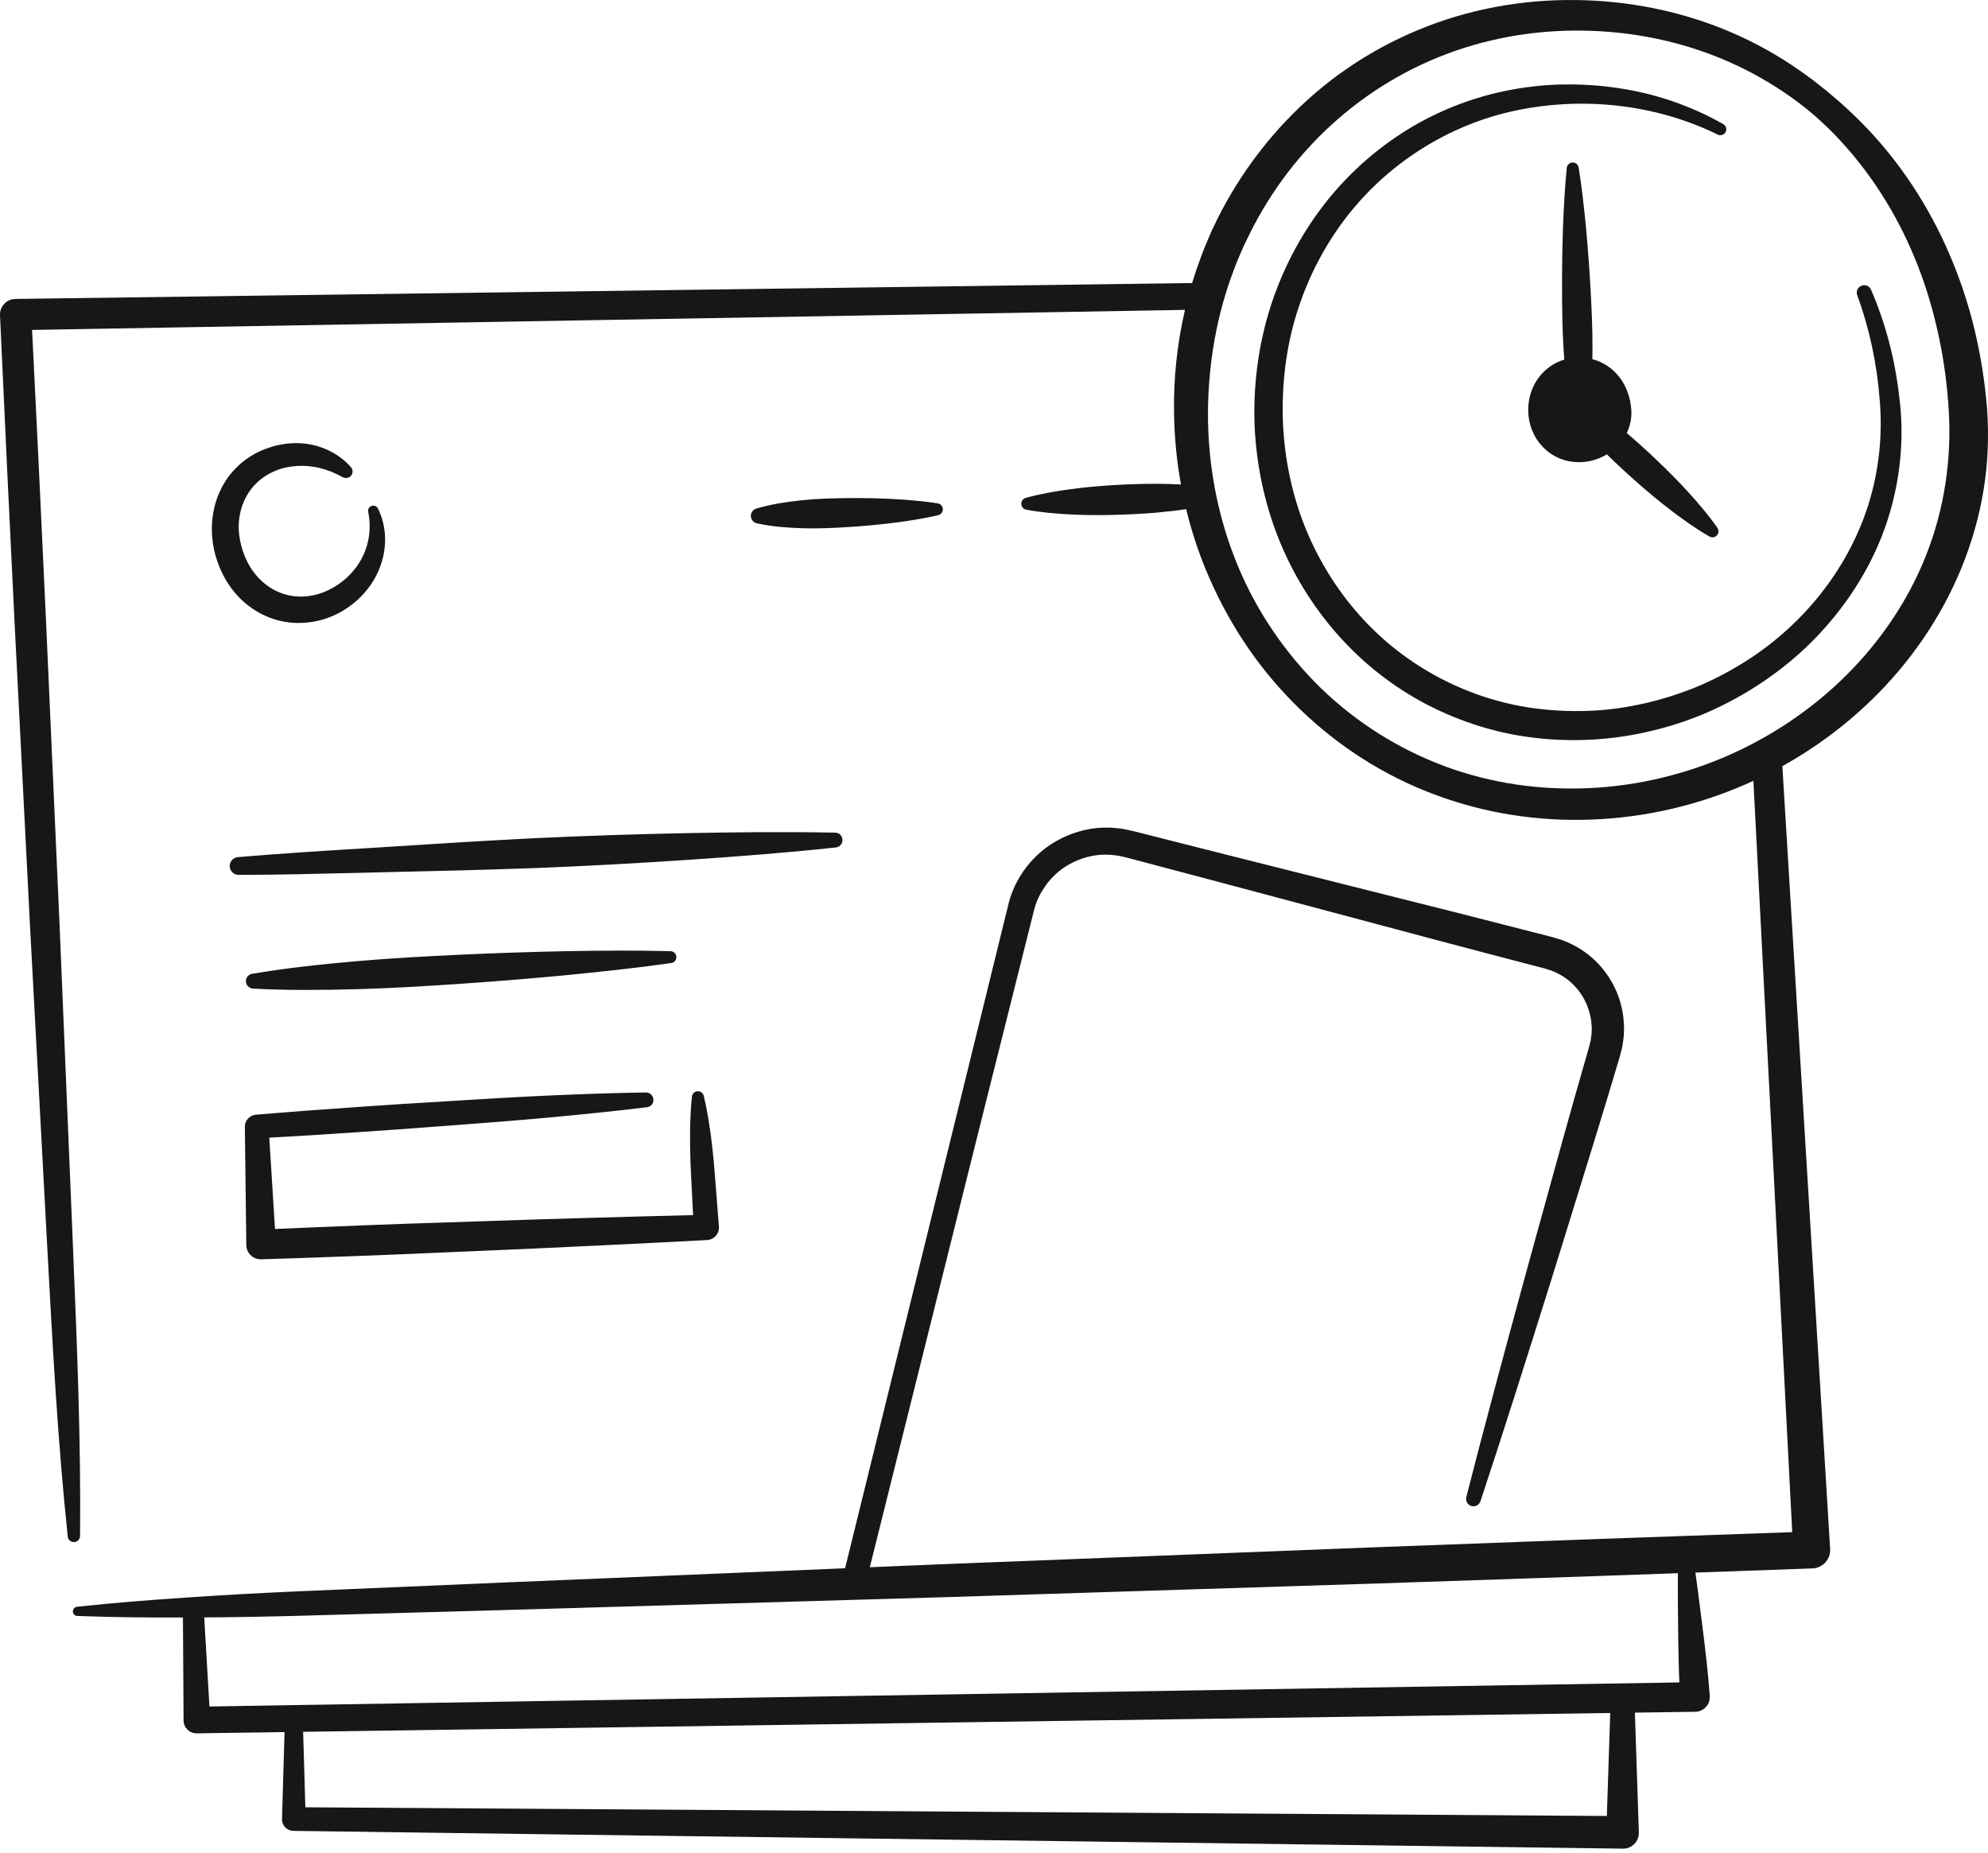 <svg width="147" height="137" viewBox="0 0 147 137" fill="none" xmlns="http://www.w3.org/2000/svg">
<path fill-rule="evenodd" clip-rule="evenodd" d="M146.931 30.204C147.071 32.202 147.003 34.222 146.675 36.202C146.358 38.185 145.798 40.123 145.043 41.975C143.529 45.681 141.211 49.023 138.362 51.78C136.396 53.687 134.18 55.322 131.794 56.648L135.327 114.521C135.373 115.269 134.802 115.915 134.054 115.961L134.025 115.963H134.012L125.364 116.27C125.423 116.685 125.48 117.101 125.533 117.516C125.651 118.391 125.763 119.264 125.87 120.14C125.98 121.015 126.089 121.89 126.183 122.765C126.282 123.641 126.363 124.518 126.426 125.395C126.468 125.997 126.017 126.518 125.415 126.56C125.409 126.56 125.404 126.561 125.398 126.561C125.391 126.561 125.384 126.562 125.376 126.562L125.358 126.562H125.352L120.89 126.626L121.183 135.479C121.205 136.122 120.7 136.66 120.056 136.682H120.006H119.967L21.719 135.369H21.69C21.222 135.363 20.846 134.978 20.852 134.507V134.494L21.041 128.064L14.574 128.157H14.548C14.018 128.163 13.583 127.741 13.574 127.212V127.203L13.528 119.592C10.926 119.599 8.326 119.579 5.719 119.481C5.531 119.475 5.382 119.315 5.388 119.127C5.395 118.954 5.526 118.816 5.693 118.799C8.358 118.51 11.025 118.302 13.695 118.123C16.364 117.937 19.034 117.794 21.706 117.672L37.734 116.985L62.489 115.952L70.486 83.458L74.602 66.714C75.024 65.119 76.013 63.683 77.33 62.692C77.993 62.202 78.735 61.819 79.521 61.561C80.304 61.3 81.135 61.169 81.965 61.193C82.133 61.186 82.3 61.203 82.467 61.221L82.468 61.221L82.468 61.221L82.469 61.221C82.507 61.225 82.546 61.229 82.584 61.233L82.893 61.263C82.967 61.273 83.04 61.288 83.112 61.303L83.112 61.303L83.112 61.303L83.112 61.303L83.113 61.303L83.113 61.303L83.113 61.303C83.141 61.309 83.169 61.315 83.197 61.32L83.501 61.381C83.604 61.401 83.707 61.423 83.788 61.445L84.308 61.576L86.394 62.106L90.566 63.163L107.264 67.364L111.435 68.427L113.52 68.961L114.562 69.228L114.822 69.296C114.853 69.304 114.888 69.314 114.923 69.325L114.956 69.335L114.992 69.346L114.992 69.346L114.992 69.346C115.036 69.36 115.081 69.374 115.124 69.386C115.159 69.397 115.195 69.409 115.23 69.419L115.296 69.44C115.445 69.486 115.594 69.531 115.737 69.598C116.54 69.92 117.286 70.392 117.916 70.99C118.544 71.587 119.061 72.3 119.428 73.084C119.796 73.867 120.015 74.72 120.069 75.587L120.089 75.911L120.08 76.237L120.069 76.563C120.066 76.638 120.056 76.713 120.045 76.788C120.041 76.82 120.036 76.852 120.032 76.885C120.028 76.913 120.024 76.943 120.02 76.972L120.012 77.03C119.991 77.197 119.969 77.363 119.925 77.523L119.848 77.838L119.836 77.887L119.836 77.888C119.814 77.977 119.792 78.065 119.772 78.129C118.488 82.456 117.149 86.766 115.81 91.075C115.446 92.247 115.082 93.419 114.719 94.591L114.719 94.591C112.999 100.068 111.279 105.545 109.47 110.996C109.374 111.282 109.065 111.438 108.778 111.343C108.509 111.254 108.356 110.965 108.424 110.689C109.788 105.334 111.238 100.001 112.687 94.671L112.688 94.67L112.688 94.669L112.688 94.668L112.688 94.667L112.689 94.666L112.689 94.665L112.689 94.664L112.69 94.663L112.69 94.662L112.69 94.661L112.69 94.66L112.857 94.046C113.146 92.999 113.434 91.952 113.722 90.906L113.725 90.895C114.959 86.411 116.193 81.927 117.487 77.46C117.507 77.397 117.519 77.345 117.53 77.297L117.531 77.297C117.536 77.275 117.541 77.254 117.546 77.232L117.597 77.025C117.627 76.924 117.639 76.821 117.65 76.717L117.65 76.717L117.651 76.717L117.651 76.717C117.655 76.678 117.659 76.64 117.664 76.602C117.667 76.573 117.672 76.545 117.676 76.516C117.683 76.474 117.689 76.433 117.691 76.39L117.695 76.178L117.702 75.965L117.684 75.753C117.645 75.189 117.498 74.629 117.255 74.114C117.015 73.598 116.68 73.127 116.268 72.734C115.857 72.34 115.371 72.029 114.844 71.817C114.761 71.774 114.672 71.747 114.583 71.72L114.583 71.72L114.551 71.71L114.513 71.698L114.495 71.693L114.473 71.686L114.457 71.68L114.441 71.674C114.411 71.665 114.384 71.656 114.356 71.647L114.312 71.632L114.281 71.622C114.265 71.617 114.248 71.612 114.229 71.607L113.969 71.539L112.927 71.267L110.844 70.723L106.682 69.626L90.046 65.191L85.884 64.088L83.803 63.537L83.282 63.399C83.205 63.377 83.142 63.364 83.079 63.352L83.044 63.344L82.82 63.298C82.796 63.293 82.771 63.288 82.746 63.282C82.696 63.271 82.647 63.26 82.597 63.252L82.372 63.228C82.353 63.227 82.333 63.225 82.314 63.223L82.283 63.219L82.24 63.214C82.133 63.202 82.026 63.189 81.919 63.195C81.313 63.169 80.702 63.261 80.125 63.445C79.545 63.629 78.996 63.907 78.503 64.268C78.011 64.629 77.588 65.079 77.245 65.581C76.904 66.082 76.628 66.635 76.477 67.23L72.293 83.908L64.317 115.876L69.79 115.648L101.849 114.392L117.879 113.799L132.524 113.281L129.652 57.733C129.266 57.91 128.877 58.08 128.485 58.241C124.833 59.751 120.899 60.563 116.954 60.615C114.982 60.644 113.004 60.484 111.063 60.127C109.12 59.771 107.214 59.213 105.383 58.475C101.715 56.998 98.378 54.738 95.612 51.926C94.225 50.524 92.982 48.979 91.901 47.329C90.823 45.677 89.906 43.922 89.153 42.097C88.559 40.653 88.078 39.163 87.71 37.645C86.992 37.754 86.272 37.829 85.551 37.899C84.481 37.99 83.411 38.045 82.339 38.071C81.267 38.096 80.192 38.091 79.118 38.034C78.041 37.977 76.965 37.885 75.884 37.684C75.641 37.638 75.479 37.404 75.525 37.161C75.558 36.986 75.687 36.855 75.847 36.811C76.908 36.518 77.974 36.334 79.039 36.185C80.107 36.036 81.175 35.94 82.245 35.872C83.315 35.807 84.387 35.77 85.459 35.77C86.08 35.775 86.701 35.785 87.323 35.818C87.009 34.083 86.839 32.321 86.814 30.559C86.767 27.994 87.039 25.418 87.621 22.911L2.372 24.394L2.868 34.493L3.397 45.784L4.404 68.37L5.345 90.959L5.409 92.522C5.698 99.53 5.987 106.54 5.92 113.564C5.918 113.816 5.712 114.017 5.461 114.015C5.224 114.017 5.034 113.838 5.01 113.61C4.269 106.585 3.89 99.544 3.51 92.502L3.432 91.053L2.22 68.478L1.071 45.898L0.524 34.607L0.001 23.314V23.31C-0.027 22.673 0.465 22.133 1.102 22.104C1.113 22.104 1.128 22.104 1.139 22.102L88.15 20.928C88.353 20.256 88.579 19.591 88.827 18.933C88.948 18.584 89.093 18.244 89.237 17.904L89.238 17.904C89.287 17.788 89.337 17.671 89.385 17.555C89.521 17.216 89.68 16.886 89.84 16.556L89.84 16.556L89.84 16.556L89.84 16.556L89.84 16.556L89.84 16.556L89.841 16.554L89.842 16.552L89.842 16.552L89.842 16.552L89.842 16.552C89.898 16.436 89.954 16.321 90.009 16.205C90.448 15.316 90.939 14.452 91.466 13.612C92.521 11.931 93.744 10.356 95.111 8.918C96.481 7.483 97.991 6.174 99.63 5.054C101.269 3.931 103.022 2.98 104.853 2.22C108.516 0.693 112.488 -0.038 116.428 0.002C120.36 0.034 124.304 0.811 127.931 2.356C129.743 3.128 131.474 4.091 133.087 5.218L133.684 5.651C133.722 5.679 133.76 5.706 133.798 5.733L133.798 5.734L133.798 5.734C133.96 5.85 134.121 5.966 134.275 6.093L134.853 6.551L135.141 6.78L135.422 7.021C135.543 7.127 135.666 7.231 135.789 7.335C136.041 7.548 136.293 7.762 136.529 7.993C136.631 8.09 136.735 8.185 136.839 8.281L136.84 8.282C137.097 8.519 137.355 8.757 137.594 9.012C140.373 11.802 142.581 15.15 144.139 18.769C144.918 20.579 145.546 22.456 146.006 24.373C146.465 26.292 146.769 28.242 146.931 30.204ZM144.1 30.397C143.995 28.57 143.758 26.754 143.38 24.966C143.003 23.178 142.498 21.417 141.837 19.715C140.522 16.308 138.599 13.128 136.115 10.435C135.5 9.756 134.837 9.122 134.148 8.52C133.454 7.923 132.721 7.369 131.964 6.855C130.448 5.829 128.829 4.962 127.135 4.273C123.748 2.897 120.085 2.236 116.424 2.262C112.77 2.284 109.135 3.019 105.805 4.463C102.472 5.903 99.457 8.041 96.978 10.684C95.737 12.006 94.632 13.452 93.678 14.995C93.201 15.765 92.759 16.559 92.363 17.373C92.312 17.479 92.261 17.584 92.209 17.689C92.06 17.991 91.912 18.292 91.785 18.605C91.742 18.708 91.698 18.81 91.653 18.912L91.653 18.912C91.517 19.226 91.381 19.54 91.269 19.863C89.965 23.253 89.337 26.894 89.322 30.542C89.313 34.189 89.967 37.841 91.293 41.244C92.61 44.649 94.637 47.773 97.181 50.388C99.731 52.999 102.831 55.06 106.212 56.414C109.595 57.775 113.262 58.384 116.908 58.292C120.555 58.202 124.179 57.401 127.529 55.968C130.879 54.537 133.96 52.476 136.531 49.916C139.102 47.358 141.163 44.296 142.465 40.944C143.774 37.594 144.31 33.979 144.1 30.397ZM117.98 116.532L124.067 116.316C124.065 116.749 124.064 117.182 124.067 117.614C124.067 118.496 124.074 119.378 124.087 120.26L124.087 120.261C124.096 121.143 124.104 122.024 124.128 122.903C124.14 123.399 124.156 123.896 124.179 124.392L15.487 126.172L15.101 119.586C17.325 119.573 19.547 119.531 21.771 119.475L37.808 119.026L69.88 118.09L101.947 117.074L117.98 116.532ZM119.068 126.652L22.415 128.044L22.579 133.624L118.816 134.267L119.068 126.652ZM26.686 62.738L26.686 62.738C23.652 62.926 20.618 63.115 17.587 63.373C17.25 63.403 16.985 63.686 16.985 64.029C16.985 64.392 17.281 64.686 17.644 64.686C20.683 64.68 23.72 64.605 26.757 64.53L26.776 64.529C27.417 64.513 28.058 64.497 28.699 64.482L34.224 64.349C35.736 64.311 37.248 64.26 38.76 64.209L39.749 64.176C43.429 64.027 47.11 63.826 50.786 63.581C54.464 63.331 58.14 63.056 61.81 62.657C62.079 62.629 62.291 62.401 62.298 62.123C62.304 61.819 62.064 61.57 61.762 61.563C58.07 61.487 54.385 61.53 50.7 61.6C47.016 61.675 43.333 61.795 39.653 61.966L38.654 62.019C37.147 62.099 35.64 62.179 34.134 62.272L28.618 62.618C27.974 62.658 27.33 62.698 26.686 62.738ZM18.642 72.001C21.204 71.565 23.775 71.296 26.349 71.069C28.922 70.843 31.502 70.705 34.081 70.585C36.661 70.465 39.243 70.379 41.828 70.327C44.412 70.283 46.996 70.257 49.587 70.329C49.83 70.335 50.02 70.537 50.013 70.78C50.007 70.996 49.845 71.174 49.637 71.202C47.073 71.57 44.502 71.841 41.928 72.095C39.355 72.34 36.782 72.552 34.204 72.727C31.629 72.904 29.051 73.062 26.467 73.134C23.885 73.204 21.298 73.233 18.705 73.093C18.401 73.077 18.169 72.817 18.185 72.513C18.198 72.252 18.395 72.044 18.642 72.001ZM40.659 82.62C43.057 82.394 45.453 82.158 47.847 81.862C48.121 81.828 48.333 81.591 48.316 81.313C48.311 81.011 48.062 80.768 47.76 80.773C45.348 80.806 42.941 80.897 40.537 81.002C39.599 81.043 38.66 81.094 37.722 81.144L37.72 81.144L37.709 81.145C37.449 81.159 37.19 81.173 36.931 81.186L33.327 81.405L29.723 81.626C28.954 81.672 28.187 81.727 27.419 81.781L27.419 81.781L27.418 81.781L27.417 81.781L27.416 81.781L27.416 81.781L27.415 81.781L27.414 81.781L27.413 81.781C26.983 81.812 26.552 81.842 26.121 81.871C23.721 82.033 21.318 82.215 18.92 82.416C18.46 82.456 18.099 82.845 18.106 83.313V83.322L18.213 92.053V92.07C18.229 92.659 18.721 93.125 19.309 93.107H19.349C21.216 93.055 23.081 92.986 24.947 92.917C25.825 92.884 26.703 92.852 27.581 92.821C29.277 92.757 30.972 92.683 32.668 92.608L32.668 92.608L32.669 92.608L32.669 92.608L32.669 92.608L32.67 92.608L32.67 92.608L32.671 92.608L32.671 92.608C33.717 92.562 34.764 92.516 35.81 92.473L35.846 92.471L35.847 92.471C38.576 92.354 41.308 92.236 44.038 92.099C46.779 91.97 49.521 91.829 52.263 91.685L52.294 91.683L52.313 91.681C52.821 91.641 53.2 91.199 53.16 90.692L52.97 88.269C52.946 87.976 52.923 87.682 52.9 87.389L52.9 87.388C52.861 86.874 52.821 86.361 52.775 85.847C52.738 85.442 52.696 85.04 52.646 84.637C52.602 84.234 52.547 83.832 52.488 83.429C52.368 82.624 52.232 81.821 52.038 81.022C51.994 80.845 51.845 80.707 51.655 80.685C51.412 80.657 51.191 80.834 51.164 81.077C51.075 81.895 51.044 82.709 51.029 83.521C51.024 83.928 51.02 84.335 51.029 84.74C51.033 85.147 51.042 85.552 51.057 85.957C51.078 86.498 51.106 87.037 51.134 87.576C51.148 87.846 51.162 88.115 51.175 88.385L51.25 89.841C48.819 89.899 46.39 89.963 43.961 90.035C41.217 90.107 38.473 90.197 35.729 90.291C34.819 90.323 33.908 90.352 32.997 90.382L32.985 90.382C31.156 90.441 29.327 90.501 27.497 90.573C26.621 90.61 25.744 90.644 24.868 90.679C23.356 90.739 21.845 90.798 20.334 90.867L19.912 84.116C22.027 84 24.141 83.869 26.255 83.722C26.686 83.692 27.117 83.664 27.549 83.636L27.551 83.635L27.553 83.635C28.321 83.585 29.088 83.534 29.856 83.475L33.458 83.202L37.06 82.928C37.318 82.906 37.576 82.885 37.834 82.864L37.836 82.864L37.837 82.863L37.838 82.863L37.839 82.863L37.84 82.863L37.841 82.863L37.842 82.863L37.843 82.863C38.782 82.785 39.721 82.707 40.659 82.62ZM27.944 37.594C28.268 38.242 28.449 38.979 28.473 39.73C28.495 40.48 28.364 41.242 28.09 41.951C27.55 43.377 26.449 44.581 25.082 45.309C24.397 45.677 23.644 45.916 22.859 46.012C22.075 46.11 21.259 46.06 20.487 45.846C19.714 45.631 18.988 45.259 18.36 44.776C17.734 44.288 17.2 43.693 16.789 43.027C15.977 41.695 15.572 40.154 15.684 38.59C15.743 37.811 15.933 37.036 16.264 36.318C16.59 35.599 17.069 34.942 17.653 34.406C18.235 33.868 18.924 33.454 19.651 33.181L20.202 32.999C20.259 32.986 20.315 32.972 20.371 32.957L20.372 32.957C20.502 32.925 20.631 32.892 20.765 32.872C21.141 32.795 21.528 32.767 21.916 32.763C23.465 32.756 24.992 33.437 25.953 34.546C26.128 34.747 26.106 35.054 25.902 35.227C25.749 35.36 25.535 35.377 25.364 35.29L25.342 35.279C25.062 35.132 24.791 34.997 24.511 34.883C24.23 34.771 23.948 34.679 23.666 34.607C23.097 34.469 22.524 34.417 21.957 34.452C21.395 34.489 20.819 34.607 20.303 34.835C19.784 35.056 19.318 35.364 18.931 35.752C18.156 36.524 17.71 37.599 17.657 38.717C17.627 39.277 17.706 39.843 17.852 40.393C17.999 40.944 18.222 41.471 18.517 41.946C19.106 42.898 20.007 43.625 21.038 43.933C22.062 44.248 23.224 44.135 24.25 43.647C25.268 43.169 26.167 42.362 26.721 41.336C27.279 40.312 27.476 39.091 27.228 37.859L27.226 37.848C27.184 37.64 27.32 37.437 27.528 37.395C27.699 37.356 27.869 37.443 27.944 37.594ZM55.926 37.601C57.033 37.273 58.147 37.111 59.261 36.99C60.377 36.872 61.495 36.842 62.613 36.829C63.731 36.818 64.851 36.835 65.974 36.892C66.534 36.92 67.096 36.956 67.657 37.012C68.219 37.063 68.779 37.126 69.344 37.218C69.587 37.258 69.753 37.487 69.711 37.73C69.681 37.914 69.545 38.052 69.374 38.091C68.819 38.225 68.263 38.328 67.707 38.419C67.151 38.518 66.593 38.592 66.037 38.662C64.924 38.8 63.808 38.901 62.692 38.971C61.576 39.041 60.458 39.091 59.337 39.056C58.217 39.019 57.094 38.94 55.965 38.693C55.661 38.627 55.469 38.325 55.534 38.021C55.58 37.813 55.736 37.658 55.926 37.601ZM138.349 21.413C139.445 23.942 140.139 26.647 140.443 29.393C140.798 32.146 140.561 35.012 139.798 37.712C139.758 37.838 139.721 37.964 139.683 38.091L139.683 38.092L139.683 38.092C139.62 38.302 139.558 38.512 139.487 38.719L139.126 39.71L138.71 40.679C138.619 40.88 138.521 41.078 138.422 41.275C138.364 41.392 138.305 41.509 138.248 41.627C137.603 42.874 136.839 44.062 135.979 45.169C135.117 46.279 134.161 47.314 133.119 48.255C132.076 49.194 130.953 50.045 129.769 50.797C128.586 51.55 127.338 52.207 126.045 52.76C124.75 53.305 123.406 53.738 122.034 54.06C119.295 54.71 116.441 54.885 113.634 54.57C110.824 54.266 108.072 53.412 105.555 52.115C103.041 50.811 100.774 49.034 98.906 46.913C97.032 44.795 95.542 42.349 94.505 39.728C93.47 37.102 92.901 34.307 92.77 31.5C92.661 28.693 93 25.868 93.794 23.17C94.597 20.476 95.853 17.918 97.512 15.649C99.166 13.378 101.245 11.419 103.593 9.888C104.768 9.12 106.017 8.472 107.312 7.94C108.608 7.406 109.954 6.999 111.321 6.719C112.689 6.441 114.08 6.275 115.47 6.247C115.6 6.247 115.731 6.246 115.861 6.245C116.079 6.243 116.296 6.242 116.514 6.245C116.6 6.248 116.687 6.251 116.775 6.254L116.775 6.254L116.775 6.254C117.034 6.262 117.294 6.271 117.553 6.29C118.244 6.33 118.936 6.406 119.621 6.507C120.308 6.603 120.986 6.743 121.662 6.899C122.336 7.061 122.999 7.262 123.656 7.481C124.31 7.706 124.951 7.962 125.583 8.24C126.214 8.522 126.826 8.842 127.426 9.179C127.636 9.297 127.71 9.564 127.592 9.774C127.478 9.978 127.227 10.054 127.019 9.953L127.017 9.951C122.262 7.621 116.73 7.102 111.662 8.264C106.586 9.439 102.03 12.529 99.039 16.756C97.54 18.866 96.42 21.238 95.717 23.726C95.017 26.218 94.759 28.822 94.873 31.406C95.004 33.988 95.536 36.546 96.488 38.942C97.446 41.334 98.811 43.559 100.52 45.478C103.93 49.331 108.77 51.846 113.879 52.421C115.155 52.566 116.446 52.607 117.735 52.546C119.023 52.487 120.303 52.294 121.562 52.014C122.82 51.73 124.056 51.344 125.257 50.867C126.454 50.38 127.612 49.795 128.717 49.119C133.141 46.441 136.642 42.185 138.178 37.235C138.944 34.761 139.216 32.152 138.99 29.537C138.789 26.912 138.24 24.308 137.329 21.826V21.824C137.224 21.54 137.371 21.227 137.655 21.122C137.933 21.017 138.235 21.15 138.349 21.413ZM116.754 34.172C117.499 34.172 118.213 33.961 118.82 33.595C119.533 34.295 120.265 34.972 121.015 35.633C121.85 36.373 122.708 37.089 123.601 37.767C124.494 38.445 125.411 39.097 126.4 39.668C126.546 39.752 126.734 39.749 126.881 39.647C127.082 39.504 127.133 39.226 126.99 39.023C126.334 38.086 125.605 37.231 124.85 36.401C124.096 35.572 123.308 34.782 122.498 34.012C121.78 33.327 121.044 32.66 120.288 32.015C120.54 31.498 120.667 30.916 120.625 30.301C120.497 28.427 119.366 26.977 117.745 26.555C117.75 26.301 117.753 26.047 117.754 25.794C117.763 24.301 117.689 22.809 117.608 21.319C117.527 19.829 117.411 18.338 117.277 16.848C117.131 15.36 116.971 13.87 116.73 12.384C116.699 12.192 116.544 12.037 116.338 12.015C116.096 11.991 115.879 12.166 115.855 12.409C115.702 13.905 115.629 15.402 115.57 16.896C115.524 18.391 115.496 19.886 115.503 21.378C115.509 22.872 115.522 24.365 115.619 25.855C115.634 26.099 115.651 26.343 115.67 26.587C114.094 27.059 113.002 28.543 113.002 30.301C113.002 32.439 114.616 34.172 116.754 34.172Z" fill="#171717"/>
</svg>
